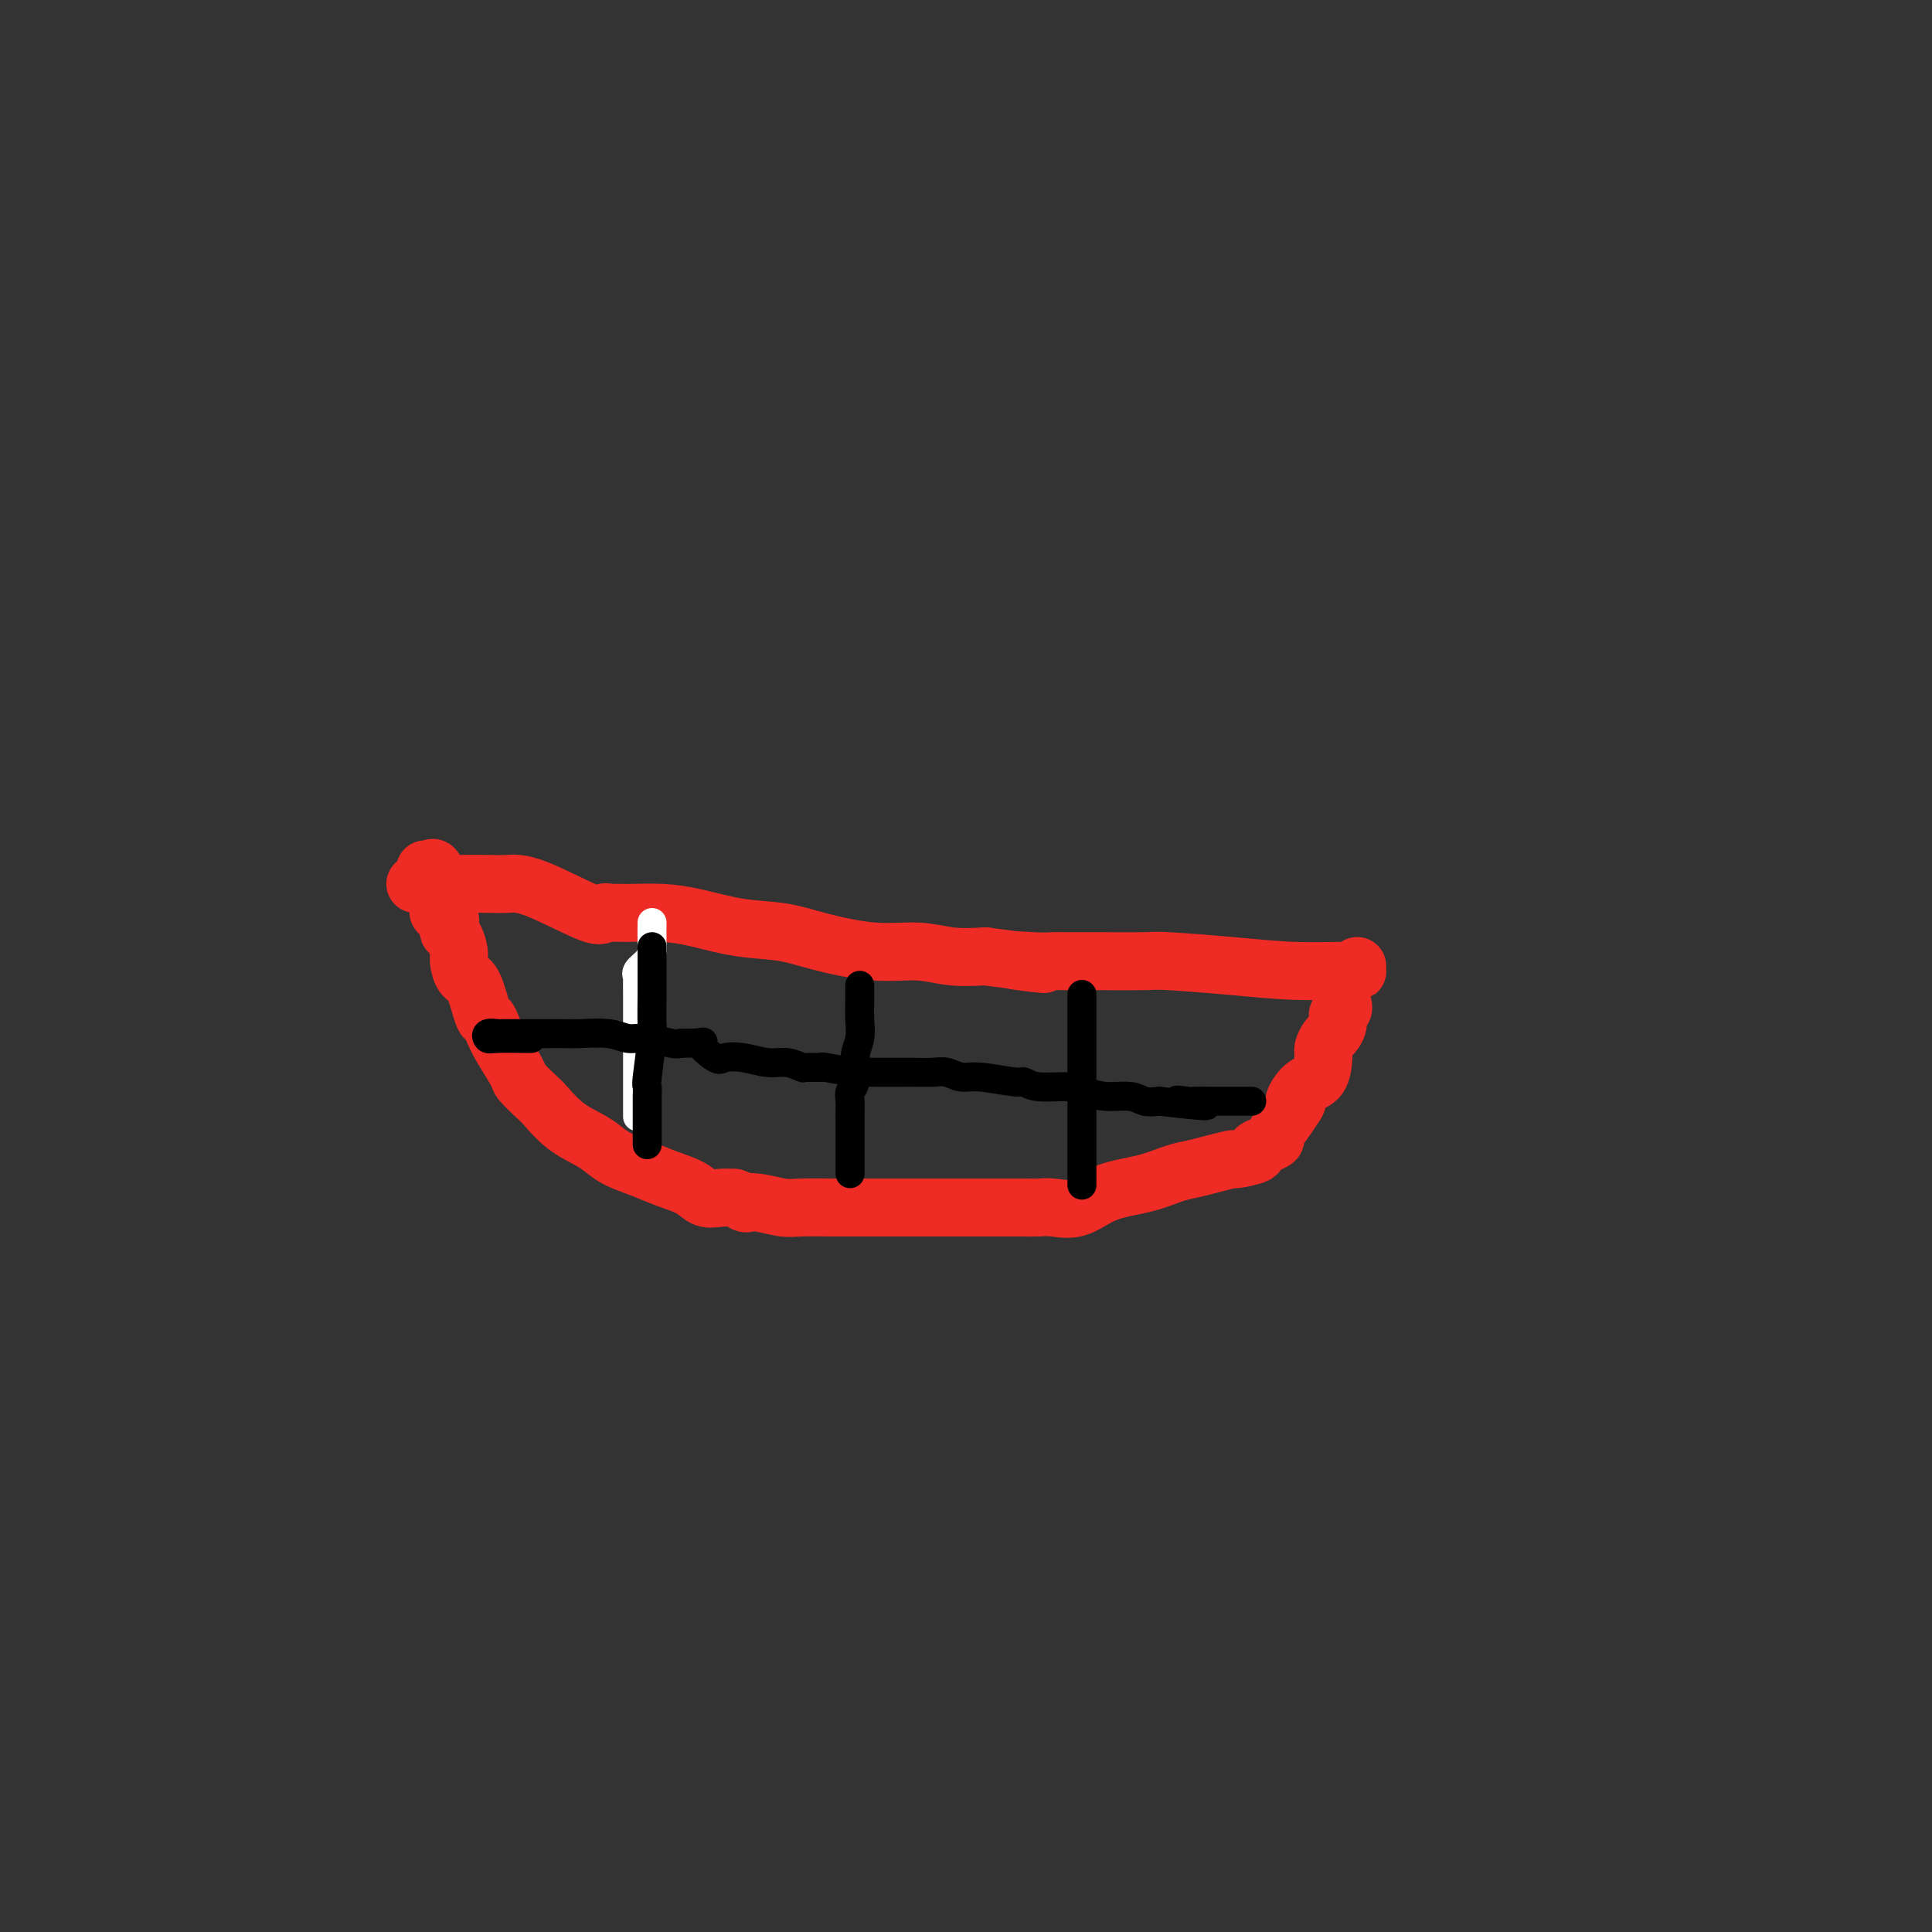 <svg viewBox='0 0 400 400' version='1.1' xmlns='http://www.w3.org/2000/svg' xmlns:xlink='http://www.w3.org/1999/xlink'><rect x="0" y="0" width="400" height="400" fill="#333333" stroke="none"/><g fill='none' stroke='#EE2B24' stroke-width='12' stroke-linecap='round' stroke-linejoin='round'><path d='M86,183c-0.013,-0.000 -0.026,-0.000 0,0c0.026,0.000 0.092,0.000 1,0c0.908,-0.000 2.658,-0.001 4,0c1.342,0.001 2.275,0.005 4,0c1.725,-0.005 4.240,-0.019 6,0c1.760,0.019 2.763,0.072 4,0c1.237,-0.072 2.708,-0.268 6,1c3.292,1.268 8.406,4.000 11,5c2.594,1.000 2.670,0.268 3,0c0.330,-0.268 0.914,-0.072 1,0c0.086,0.072 -0.328,0.019 0,0c0.328,-0.019 1.396,-0.003 2,0c0.604,0.003 0.745,-0.006 1,0c0.255,0.006 0.625,0.028 2,0c1.375,-0.028 3.755,-0.107 6,0c2.245,0.107 4.355,0.401 7,1c2.645,0.599 5.826,1.504 9,2c3.174,0.496 6.342,0.581 9,1c2.658,0.419 4.806,1.170 8,2c3.194,0.830 7.433,1.738 11,2c3.567,0.262 6.460,-0.122 9,0c2.540,0.122 4.726,0.749 7,1c2.274,0.251 4.637,0.125 7,0'/><path d='M204,198c19.715,2.547 10.002,1.415 7,1c-3.002,-0.415 0.708,-0.111 3,0c2.292,0.111 3.167,0.030 4,0c0.833,-0.030 1.624,-0.008 2,0c0.376,0.008 0.336,0.001 1,0c0.664,-0.001 2.031,0.002 3,0c0.969,-0.002 1.541,-0.011 4,0c2.459,0.011 6.806,0.041 9,0c2.194,-0.041 2.234,-0.154 5,0c2.766,0.154 8.258,0.573 13,1c4.742,0.427 8.735,0.860 13,1c4.265,0.140 8.803,-0.014 11,0c2.197,0.014 2.053,0.196 2,0c-0.053,-0.196 -0.015,-0.770 0,-1c0.015,-0.230 0.008,-0.115 0,0'/><path d='M88,180c0.339,0.091 0.677,0.181 1,0c0.323,-0.181 0.630,-0.635 1,0c0.370,0.635 0.803,2.359 1,4c0.197,1.641 0.157,3.200 0,4c-0.157,0.800 -0.432,0.842 0,1c0.432,0.158 1.570,0.431 2,1c0.430,0.569 0.153,1.435 0,2c-0.153,0.565 -0.182,0.828 0,1c0.182,0.172 0.576,0.254 1,1c0.424,0.746 0.877,2.155 1,3c0.123,0.845 -0.083,1.125 0,2c0.083,0.875 0.456,2.344 1,3c0.544,0.656 1.261,0.498 2,2c0.739,1.502 1.501,4.665 2,6c0.499,1.335 0.733,0.842 1,1c0.267,0.158 0.565,0.967 1,2c0.435,1.033 1.007,2.291 2,4c0.993,1.709 2.406,3.868 3,5c0.594,1.132 0.368,1.238 1,2c0.632,0.762 2.122,2.182 3,3c0.878,0.818 1.142,1.034 2,2c0.858,0.966 2.308,2.681 4,4c1.692,1.319 3.627,2.240 5,3c1.373,0.760 2.184,1.358 3,2c0.816,0.642 1.635,1.328 3,2c1.365,0.672 3.275,1.329 5,2c1.725,0.671 3.266,1.357 5,2c1.734,0.643 3.661,1.245 5,2c1.339,0.755 2.091,1.665 3,2c0.909,0.335 1.974,0.096 3,0c1.026,-0.096 2.013,-0.048 3,0'/><path d='M152,248c4.054,1.480 2.190,1.181 2,1c-0.190,-0.181 1.296,-0.245 3,0c1.704,0.245 3.628,0.798 5,1c1.372,0.202 2.194,0.054 4,0c1.806,-0.054 4.597,-0.015 6,0c1.403,0.015 1.419,0.004 3,0c1.581,-0.004 4.728,-0.001 7,0c2.272,0.001 3.668,0.000 5,0c1.332,-0.000 2.598,-0.000 4,0c1.402,0.000 2.938,-0.000 4,0c1.062,0.000 1.649,0.000 3,0c1.351,-0.000 3.466,-0.001 5,0c1.534,0.001 2.489,0.003 4,0c1.511,-0.003 3.580,-0.011 5,0c1.420,0.011 2.191,0.039 3,0c0.809,-0.039 1.654,-0.147 3,0c1.346,0.147 3.192,0.548 5,0c1.808,-0.548 3.578,-2.044 6,-3c2.422,-0.956 5.498,-1.370 8,-2c2.502,-0.630 4.432,-1.474 6,-2c1.568,-0.526 2.775,-0.732 4,-1c1.225,-0.268 2.466,-0.597 4,-1c1.534,-0.403 3.359,-0.881 4,-1c0.641,-0.119 0.099,0.123 1,0c0.901,-0.123 3.245,-0.609 4,-1c0.755,-0.391 -0.079,-0.688 0,-1c0.079,-0.312 1.071,-0.639 2,-1c0.929,-0.361 1.795,-0.757 2,-1c0.205,-0.243 -0.253,-0.335 0,-1c0.253,-0.665 1.215,-1.904 2,-3c0.785,-1.096 1.392,-2.048 2,-3'/><path d='M268,229c1.160,-1.608 0.061,-0.629 0,-1c-0.061,-0.371 0.915,-2.092 2,-3c1.085,-0.908 2.279,-1.002 3,-2c0.721,-0.998 0.968,-2.900 1,-4c0.032,-1.100 -0.150,-1.398 0,-2c0.150,-0.602 0.632,-1.509 1,-2c0.368,-0.491 0.620,-0.566 1,-1c0.380,-0.434 0.886,-1.227 1,-2c0.114,-0.773 -0.165,-1.527 0,-2c0.165,-0.473 0.775,-0.666 1,-1c0.225,-0.334 0.064,-0.810 0,-1c-0.064,-0.190 -0.032,-0.095 0,0'/></g>
<g fill='none' stroke='#FFFFFF' stroke-width='6' stroke-linecap='round' stroke-linejoin='round'><path d='M135,191c-0.014,1.511 -0.028,3.022 0,4c0.028,0.978 0.099,1.422 0,2c-0.099,0.578 -0.366,1.290 -1,2c-0.634,0.710 -1.634,1.418 -2,2c-0.366,0.582 -0.098,1.040 0,1c0.098,-0.040 0.026,-0.576 0,0c-0.026,0.576 -0.007,2.265 0,4c0.007,1.735 0.002,3.514 0,5c-0.002,1.486 -0.001,2.677 0,4c0.001,1.323 0.000,2.779 0,4c-0.000,1.221 -0.000,2.207 0,3c0.000,0.793 0.000,1.391 0,2c-0.000,0.609 -0.000,1.228 0,2c0.000,0.772 0.000,1.696 0,2c-0.000,0.304 -0.000,-0.011 0,0c0.000,0.011 0.000,0.349 0,1c-0.000,0.651 -0.000,1.615 0,2c0.000,0.385 0.000,0.193 0,0'/></g>
<g fill='none' stroke='#000000' stroke-width='6' stroke-linecap='round' stroke-linejoin='round'><path d='M135,196c-0.000,0.477 -0.000,0.955 0,1c0.000,0.045 0.001,-0.342 0,0c-0.001,0.342 -0.004,1.413 0,3c0.004,1.587 0.015,3.692 0,6c-0.015,2.308 -0.057,4.821 0,6c0.057,1.179 0.211,1.023 0,3c-0.211,1.977 -0.789,6.087 -1,8c-0.211,1.913 -0.057,1.630 0,2c0.057,0.370 0.015,1.394 0,2c-0.015,0.606 -0.004,0.793 0,1c0.004,0.207 0.001,0.433 0,1c-0.001,0.567 -0.000,1.474 0,2c0.000,0.526 0.000,0.669 0,1c-0.000,0.331 -0.000,0.849 0,1c0.000,0.151 0.000,-0.064 0,0c-0.000,0.064 -0.000,0.409 0,1c0.000,0.591 0.000,1.428 0,2c-0.000,0.572 -0.000,0.878 0,1c0.000,0.122 0.000,0.061 0,0'/><path d='M178,204c0.001,0.314 0.001,0.629 0,1c-0.001,0.371 -0.004,0.800 0,1c0.004,0.200 0.016,0.172 0,1c-0.016,0.828 -0.061,2.511 0,4c0.061,1.489 0.226,2.783 0,4c-0.226,1.217 -0.845,2.356 -1,4c-0.155,1.644 0.155,3.792 0,5c-0.155,1.208 -0.774,1.475 -1,2c-0.226,0.525 -0.061,1.307 0,2c0.061,0.693 0.016,1.298 0,2c-0.016,0.702 -0.004,1.500 0,2c0.004,0.500 0.001,0.700 0,1c-0.001,0.300 -0.000,0.700 0,1c0.000,0.300 0.000,0.500 0,1c-0.000,0.500 -0.000,1.301 0,2c0.000,0.699 0.000,1.298 0,2c-0.000,0.702 -0.000,1.508 0,2c0.000,0.492 0.000,0.671 0,1c-0.000,0.329 -0.000,0.808 0,1c0.000,0.192 0.000,0.096 0,0'/><path d='M224,206c0.000,-0.105 0.000,-0.210 0,0c0.000,0.210 0.000,0.735 0,1c0.000,0.265 0.000,0.268 0,1c-0.000,0.732 0.000,2.191 0,4c0.000,1.809 -0.000,3.967 0,6c0.000,2.033 0.000,3.942 0,5c0.000,1.058 0.000,1.267 0,2c0.000,0.733 -0.000,1.992 0,3c0.000,1.008 -0.000,1.766 0,3c0.000,1.234 0.000,2.944 0,4c-0.000,1.056 -0.000,1.457 0,2c0.000,0.543 0.000,1.228 0,2c-0.000,0.772 0.000,1.629 0,2c0.000,0.371 -0.000,0.254 0,1c0.000,0.746 0.000,2.356 0,3c0.000,0.644 0.000,0.322 0,0'/><path d='M110,215c-0.336,0.008 -0.671,0.016 -2,0c-1.329,-0.016 -3.650,-0.057 -5,0c-1.350,0.057 -1.728,0.211 -2,0c-0.272,-0.211 -0.438,-0.789 0,-1c0.438,-0.211 1.481,-0.057 2,0c0.519,0.057 0.515,0.015 1,0c0.485,-0.015 1.460,-0.004 2,0c0.540,0.004 0.644,0.001 2,0c1.356,-0.001 3.962,-0.001 5,0c1.038,0.001 0.507,0.004 1,0c0.493,-0.004 2.009,-0.016 3,0c0.991,0.016 1.456,0.061 3,0c1.544,-0.061 4.168,-0.226 6,0c1.832,0.226 2.873,0.844 4,1c1.127,0.156 2.342,-0.150 4,0c1.658,0.150 3.759,0.757 5,1c1.241,0.243 1.620,0.121 2,0'/><path d='M141,216c6.622,-0.026 4.179,-0.591 4,0c-0.179,0.591 1.908,2.340 3,3c1.092,0.660 1.190,0.233 2,0c0.810,-0.233 2.333,-0.273 4,0c1.667,0.273 3.478,0.858 5,1c1.522,0.142 2.756,-0.159 4,0c1.244,0.159 2.497,0.778 3,1c0.503,0.222 0.257,0.045 1,0c0.743,-0.045 2.475,0.040 3,0c0.525,-0.040 -0.159,-0.207 1,0c1.159,0.207 4.160,0.788 6,1c1.840,0.212 2.520,0.057 3,0c0.480,-0.057 0.762,-0.015 1,0c0.238,0.015 0.432,0.004 1,0c0.568,-0.004 1.510,-0.001 2,0c0.490,0.001 0.529,-0.001 1,0c0.471,0.001 1.375,0.004 2,0c0.625,-0.004 0.971,-0.016 2,0c1.029,0.016 2.742,0.061 4,0c1.258,-0.061 2.062,-0.228 3,0c0.938,0.228 2.009,0.850 3,1c0.991,0.150 1.903,-0.171 4,0c2.097,0.171 5.379,0.833 7,1c1.621,0.167 1.580,-0.161 2,0c0.420,0.161 1.302,0.813 3,1c1.698,0.187 4.211,-0.090 6,0c1.789,0.090 2.852,0.546 4,1c1.148,0.454 2.380,0.905 4,1c1.620,0.095 3.629,-0.167 5,0c1.371,0.167 2.106,0.762 3,1c0.894,0.238 1.947,0.119 3,0'/><path d='M240,228c16.391,1.856 7.869,0.497 5,0c-2.869,-0.497 -0.086,-0.133 1,0c1.086,0.133 0.475,0.036 1,0c0.525,-0.036 2.187,-0.010 3,0c0.813,0.010 0.777,0.003 1,0c0.223,-0.003 0.706,-0.001 1,0c0.294,0.001 0.398,0.000 1,0c0.602,-0.000 1.703,-0.000 2,0c0.297,0.000 -0.209,0.000 0,0c0.209,-0.000 1.133,-0.000 2,0c0.867,0.000 1.676,0.000 2,0c0.324,-0.000 0.162,-0.000 0,0'/></g>
</svg>